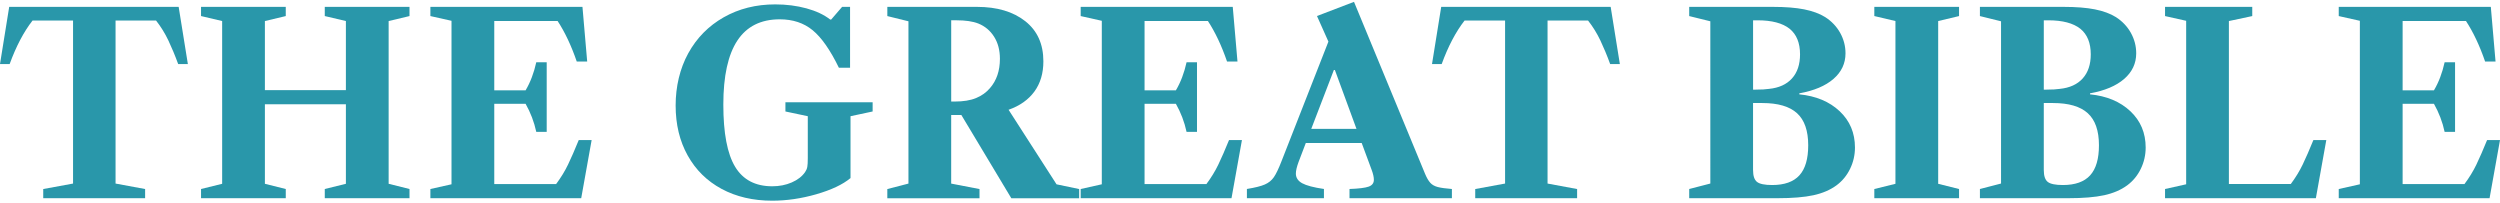 <svg xmlns="http://www.w3.org/2000/svg" id="Layer_1" viewBox="0 0 1480.87 120"><defs><style>      .st0 {        fill: #2997aa;      }    </style></defs><path class="st0" d="M43.27,108.72V12.17h-24c-5.2,6.67-9.72,15.26-13.55,25.76H0L5.45,4.07h100.38l5.45,33.86h-5.74c-1.86-5.1-3.81-9.76-5.81-13.99-2.01-4.22-4.44-8.15-7.28-11.77h-24v96.56l17.51,3.24v5.45H25.61v-5.45l17.66-3.24Z"></path><path class="st0" d="M230.21,12.46v96.41l12.36,3.09v5.45h-50.19v-5.45l12.51-3.09v-47.1h-47.98v47.1l12.36,3.09v5.45h-50.19v-5.45l12.51-3.09V12.46l-12.51-2.95v-5.44h50.19v5.45l-12.36,2.95v40.92h47.98V12.46l-12.51-2.95v-5.44h50.19v5.45l-12.36,2.95h0Z"></path><path class="st0" d="M350.46,82.96l-6.18,34.45h-89.34v-5.45l12.51-2.8V12.32l-12.51-2.8v-5.45h90.08l2.8,32.38h-6.18c-3.24-9.42-7.01-17.41-11.33-24h-37.53v41.07h18.55c2.85-4.81,4.95-10.35,6.33-16.63h6.18v41.21h-6.18c-1.27-5.89-3.39-11.43-6.33-16.63h-18.55v47.54h36.65c2.85-3.83,5.2-7.67,7.06-11.55,1.86-3.88,3.98-8.71,6.33-14.5h7.65,0Z"></path><path class="st0" d="M483.59,115.05c-8.88,2.55-17.58,3.83-26.13,3.83-11.38,0-21.39-2.33-30.03-6.99s-15.33-11.26-20.09-19.8c-4.76-8.54-7.13-18.4-7.13-29.59s2.5-21.9,7.5-30.98c5.01-9.08,11.99-16.16,20.97-21.27,8.98-5.1,19.16-7.65,30.54-7.65,6.57,0,12.73.79,18.48,2.35,5.74,1.57,10.43,3.78,14.06,6.62h.59l6.47-7.5h4.71v36.06h-6.62c-5.1-10.5-10.28-17.9-15.53-22.22s-11.75-6.47-19.5-6.47c-11.19,0-19.56,4.2-25.1,12.58s-8.32,21.02-8.32,37.9,2.33,29.17,6.99,36.87c4.66,7.7,11.99,11.55,22,11.55,4.22,0,8.07-.76,11.55-2.28,3.48-1.52,6.11-3.56,7.88-6.11.68-.98,1.12-2.01,1.32-3.09.2-1.08.29-2.8.29-5.15v-24.88l-13.25-2.8v-5.45h51.66v5.45l-13.1,2.8v36.65c-4.61,3.83-11.36,7.01-20.24,9.57h0Z"></path><path class="st0" d="M538.12,108.72V12.61l-12.51-3.09v-5.45h53.13c11.87,0,21.39,2.83,28.56,8.47,7.16,5.64,10.74,13.57,10.74,23.78,0,7.06-1.76,13.03-5.3,17.88-3.54,4.86-8.64,8.47-15.31,10.82l28.41,44.16,13.4,2.8v5.45h-40.19l-29.59-49.31h-6.03v40.63l16.78,3.24v5.45h-54.61v-5.45l12.51-3.24v-.02ZM578.16,58.09c3.34-1.37,6.08-3.34,8.25-5.89,3.93-4.51,5.89-10.3,5.89-17.36,0-5.1-1.15-9.47-3.46-13.1s-5.42-6.23-9.35-7.81c-3.24-1.27-7.55-1.91-12.96-1.91h-3.09v48.13h2.06c5.1,0,9.32-.68,12.65-2.06h0Z"></path><path class="st0" d="M735.66,82.96l-6.18,34.45h-89.34v-5.45l12.51-2.8V12.32l-12.51-2.8v-5.45h90.08l2.8,32.38h-6.18c-3.24-9.42-7.01-17.41-11.33-24h-37.53v41.07h18.55c2.85-4.81,4.95-10.35,6.33-16.63h6.18v41.21h-6.18c-1.27-5.89-3.39-11.43-6.33-16.63h-18.55v47.54h36.65c2.85-3.83,5.2-7.67,7.06-11.55,1.86-3.88,3.98-8.71,6.33-14.5h7.65-.01Z"></path><path class="st0" d="M847.22,108.28c1.08,1.18,2.55,2.01,4.42,2.5s4.66.88,8.39,1.17v5.45h-60.65v-5.45c5.49-.2,9.27-.66,11.33-1.4,2.06-.73,3.1-2.08,3.1-4.05,0-1.57-.44-3.54-1.32-5.89l-5.89-15.9h-33.11l-4.27,11.19c-1.08,2.95-1.62,5.25-1.62,6.91,0,2.45,1.25,4.37,3.76,5.74s6.79,2.5,12.87,3.39v5.45h-45.63v-5.45c4.81-.78,8.34-1.66,10.6-2.65,2.25-.98,4.05-2.42,5.37-4.34s2.82-5.03,4.49-9.35l27.82-70.95-6.77-15.16,21.93-8.39,42.09,101.86c.98,2.35,2.01,4.12,3.09,5.3h.01ZM803.51,76.34l-12.8-34.89h-.59l-13.4,34.89h26.79Z"></path><path class="st0" d="M891.53,108.72V12.17h-24c-5.2,6.67-9.72,15.26-13.54,25.76h-5.74l5.45-33.86h100.38l5.44,33.86h-5.74c-1.86-5.1-3.81-9.76-5.81-13.99-2.01-4.22-4.44-8.15-7.28-11.77h-24v96.56l17.51,3.24v5.45h-60.35v-5.45l17.66-3.24Z"></path><path class="st0" d="M1068.67,5.54c4.95.98,9.1,2.5,12.43,4.56,3.83,2.45,6.79,5.57,8.91,9.35,2.1,3.78,3.17,7.83,3.17,12.14,0,5.98-2.38,11.04-7.13,15.16-4.76,4.12-11.5,6.97-20.24,8.54v.59c9.91.98,17.88,4.32,23.92,10.01,6.03,5.69,9.05,12.85,9.05,21.49,0,4.42-.95,8.61-2.87,12.58s-4.59,7.23-8.03,9.79c-3.73,2.75-8.3,4.71-13.69,5.89-5.4,1.17-12.51,1.76-21.34,1.76h-52.25v-5.45l12.51-3.24V12.61l-12.51-3.09v-5.45h49.61c7.36,0,13.52.49,18.48,1.47h-.01ZM1040.04,53.09c3.34,0,5.93-.15,7.81-.44,5.89-.59,10.43-2.65,13.62-6.18,3.19-3.54,4.78-8.29,4.78-14.28,0-6.77-2.06-11.82-6.18-15.16-4.22-3.34-10.55-5-18.99-5h-2.65v41.07h1.62-.01ZM1038.42,100.77c0,3.44.78,5.76,2.35,6.99s4.56,1.84,8.98,1.84c7.26,0,12.63-1.91,16.12-5.74s5.22-9.76,5.22-17.81c0-8.64-2.2-14.96-6.62-18.99-4.42-4.02-11.28-6.03-20.61-6.03h-5.45v39.74h.01Z"></path><path class="st0" d="M1110.25,9.51v-5.44h50.19v5.45l-12.36,2.95v96.41l12.36,3.09v5.45h-50.19v-5.45l12.51-3.09V12.46s-12.51-2.95-12.51-2.95Z"></path><path class="st0" d="M1240.87,5.54c4.95.98,9.1,2.5,12.43,4.56,3.83,2.45,6.79,5.57,8.91,9.35,2.1,3.78,3.17,7.83,3.17,12.14,0,5.98-2.38,11.04-7.13,15.16-4.76,4.12-11.5,6.97-20.24,8.54v.59c9.91.98,17.88,4.32,23.92,10.01,6.03,5.69,9.05,12.85,9.05,21.49,0,4.42-.95,8.61-2.87,12.58s-4.59,7.23-8.03,9.79c-3.73,2.75-8.3,4.71-13.69,5.89-5.4,1.17-12.51,1.76-21.34,1.76h-52.25v-5.45l12.51-3.24V12.61l-12.51-3.09v-5.45h49.61c7.36,0,13.52.49,18.48,1.47h-.01ZM1212.25,53.09c3.34,0,5.93-.15,7.81-.44,5.89-.59,10.43-2.65,13.62-6.18,3.19-3.54,4.78-8.29,4.78-14.28,0-6.77-2.06-11.82-6.18-15.16-4.22-3.34-10.55-5-18.99-5h-2.65v41.07h1.62-.01ZM1210.64,100.77c0,3.44.78,5.76,2.35,6.99s4.56,1.84,8.98,1.84c7.26,0,12.63-1.91,16.12-5.74s5.22-9.76,5.22-17.81c0-8.64-2.2-14.96-6.62-18.99-4.42-4.02-11.28-6.03-20.61-6.03h-5.45v39.74h.01Z"></path><path class="st0" d="M1320.29,109.01h36.65c2.85-3.83,5.2-7.67,7.06-11.55,1.86-3.88,3.98-8.71,6.33-14.5h7.65l-6.18,34.45h-89.34v-5.45l12.51-2.8V12.32l-12.51-2.8v-5.45h51.66v5.45l-13.84,2.95v96.56h0Z"></path><path class="st0" d="M1480.87,82.96l-6.18,34.45h-89.34v-5.45l12.51-2.8V12.32l-12.51-2.8v-5.45h90.08l2.8,32.38h-6.18c-3.24-9.42-7.01-17.41-11.33-24h-37.53v41.07h18.55c2.85-4.81,4.95-10.35,6.33-16.63h6.18v41.21h-6.18c-1.27-5.89-3.39-11.43-6.33-16.63h-18.55v47.54h36.65c2.85-3.83,5.2-7.67,7.06-11.55,1.86-3.88,3.98-8.71,6.33-14.5h7.65,0Z"></path></svg>